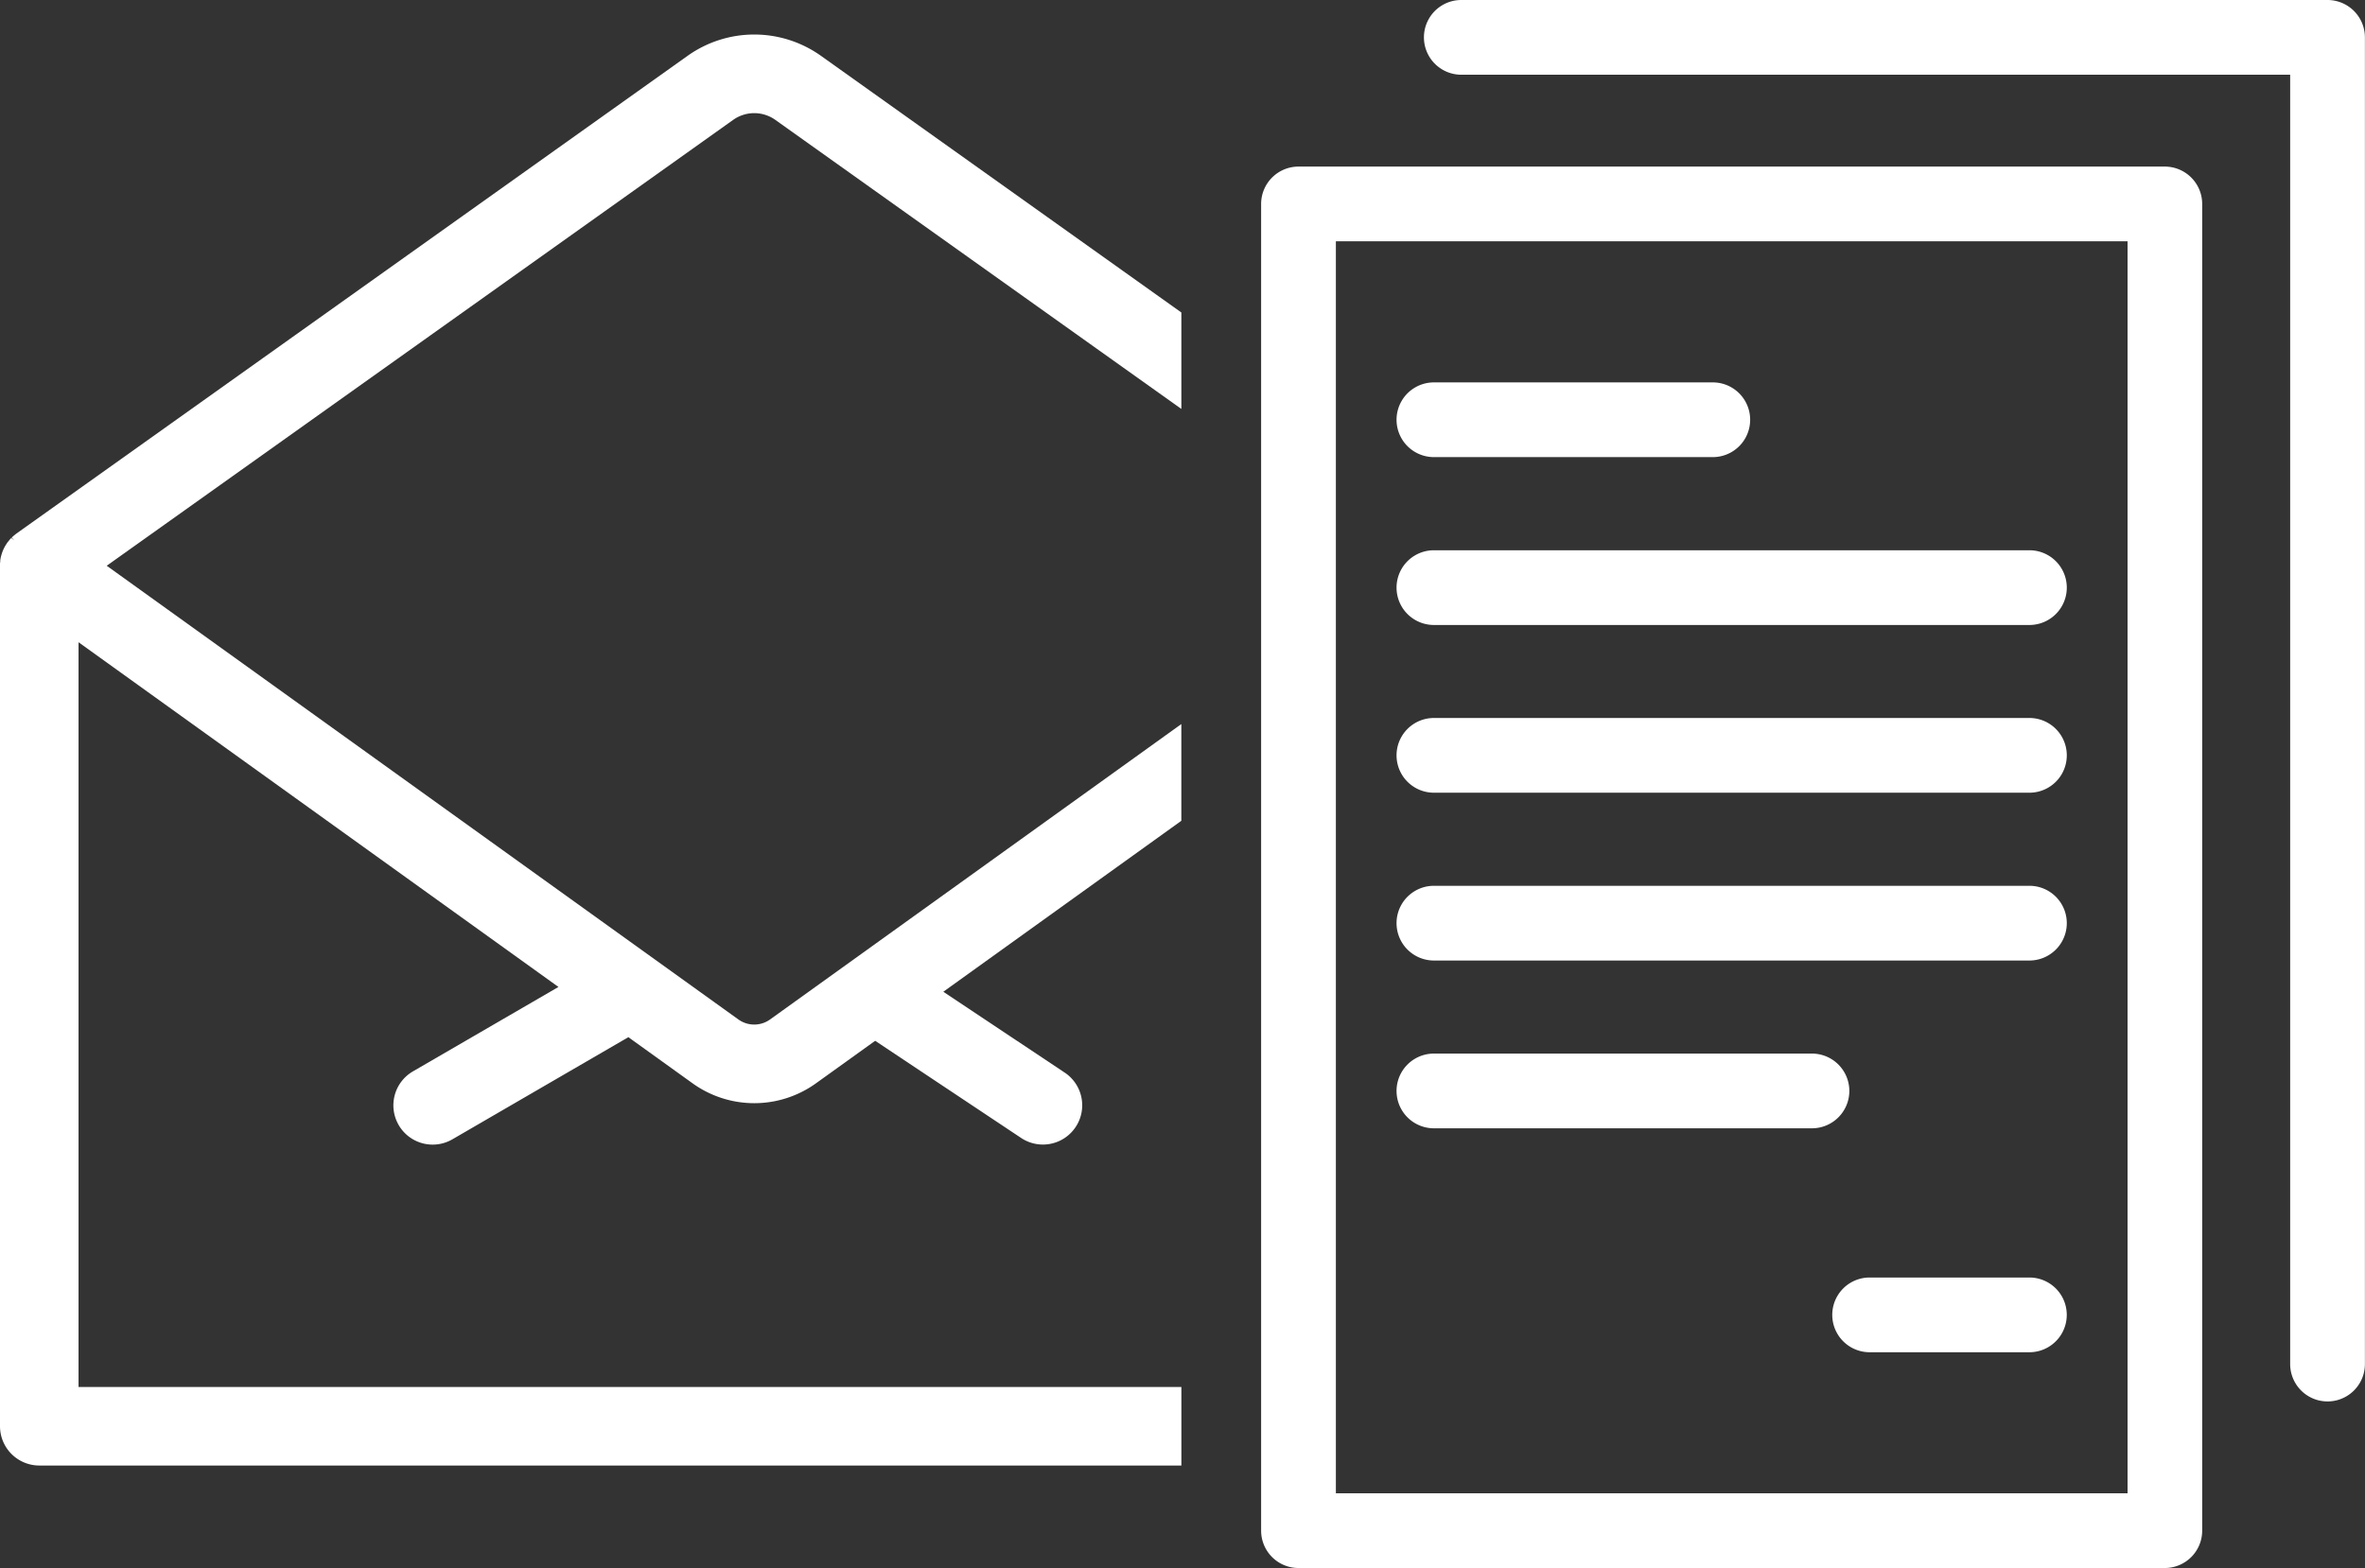 <svg id="icon_email" data-name="icon email" xmlns="http://www.w3.org/2000/svg" width="82.9" height="54.98" viewBox="0 0 82.9 54.98">
  <rect x="0" y="0" width="82.9" height="54.98" fill="#333333" stroke="none"/>
  <g id="Group_7" data-name="Group 7" transform="translate(-214.823 -123.106)">
    <path id="Path_32" data-name="Path 32" d="M290.706,128.947H260.339a1.311,1.311,0,0,0-1.31,1.31v46.519a1.311,1.311,0,0,0,1.31,1.31h30.367a1.311,1.311,0,0,0,1.31-1.31V130.257A1.311,1.311,0,0,0,290.706,128.947Zm-29.057,46.519v-43.9H289.4v43.9Z" fill="#fff"/>
    <path id="Path_33" data-name="Path 33" d="M296.413,123.106H266.046a1.31,1.31,0,1,0,0,2.62H295.1v45.209a1.31,1.31,0,1,0,2.62,0V124.416A1.311,1.311,0,0,0,296.413,123.106Z" fill="#fff"/>
    <path id="Path_34" data-name="Path 34" d="M265.086,139.134h9.775a1.31,1.31,0,0,0,0-2.62h-9.775a1.31,1.31,0,1,0,0,2.62Z" fill="#fff"/>
    <path id="Path_35" data-name="Path 35" d="M285.959,142.4H265.086a1.31,1.31,0,0,0,0,2.62h20.874a1.31,1.31,0,0,0,0-2.62Z" fill="#fff"/>
    <path id="Path_36" data-name="Path 36" d="M285.959,148.281H265.086a1.31,1.31,0,1,0,0,2.62h20.874a1.31,1.31,0,0,0,0-2.62Z" fill="#fff"/>
    <path id="Path_37" data-name="Path 37" d="M285.959,154.165H265.086a1.31,1.31,0,0,0,0,2.62h20.874a1.31,1.31,0,0,0,0-2.62Z" fill="#fff"/>
    <path id="Path_38" data-name="Path 38" d="M279.648,161.358a1.312,1.312,0,0,0-1.31-1.31H265.086a1.31,1.31,0,1,0,0,2.62h13.252A1.312,1.312,0,0,0,279.648,161.358Z" fill="#fff"/>
    <path id="Path_39" data-name="Path 39" d="M285.959,167.9h-5.6a1.31,1.31,0,1,0,0,2.62h5.6a1.31,1.31,0,0,0,0-2.62Z" fill="#fff"/>
  </g>
  <g id="Group_8" data-name="Group 8" transform="translate(-214.823 -123.106)">
    <path id="Path_40" data-name="Path 40" d="M216.2,174.492a1.379,1.379,0,0,1-1.377-1.377v-30.2c0-.036,0-.072.007-.107s0-.031,0-.041a1.38,1.38,0,0,1,.027-.148l.007-.024c.013-.048.024-.086.038-.124l.012-.032c.017-.043.032-.077.049-.111l.021-.041c.017-.032.036-.063.056-.094l.039-.06c.009-.013.019-.024.029-.036l.012-.014c.021-.026.035-.044.049-.061s.032-.034.049-.051l.107.079-.093-.093c.018-.018.036-.036.055-.053l.046-.037.027-.022c.013-.011.025-.021.039-.031l23.527-16.751a4.03,4.03,0,0,1,4.673,0l12.634,9v3.382L242,127.309a1.275,1.275,0,0,0-1.477,0l-21.959,15.634,22.141,15.908a.952.952,0,0,0,1.112,0l14.415-10.357v3.392l-8.343,5.994,4.255,2.835a1.377,1.377,0,1,1-1.527,2.292L245.5,159.6l-2.074,1.49a3.705,3.705,0,0,1-4.327,0l-2.25-1.617-6.168,3.581a1.377,1.377,0,1,1-1.383-2.382l5.1-2.96-16.822-12.087v26.113h38.658v2.755Z" fill="#fff"/>
    <path id="Path_41" data-name="Path 41" d="M256.1,171.868H217.446v-26.5l17.194,12.354-5.274,3.062a1.246,1.246,0,0,0-.452,1.7,1.246,1.246,0,0,0,1.7.452l6.241-3.624,2.319,1.666a3.574,3.574,0,0,0,4.174,0l2.147-1.543,5.194,3.46a1.246,1.246,0,0,0,1.382-2.075l-4.413-2.94,8.442-6.066V148.75L244.758,156.9l0,0-2.855,2.051a1.082,1.082,0,0,1-1.265,0l-22.29-16.015L240.45,127.2a1.406,1.406,0,0,1,1.629,0l14.025,9.986v-3.06l-12.579-8.956a3.9,3.9,0,0,0-4.521,0l-23.528,16.751c-.017.012-.033.027-.049.04s-.035.027-.052.042-.037.035-.056.054-.035.034-.051.052-.03.036-.045.055-.026.03-.037.046l-.012.019-.023.036c-.018.028-.035.056-.051.085l-.019.037q-.023.046-.041.093l-.014.036c-.012.034-.023.069-.032.1,0,.01-.006.02-.009.031a1.234,1.234,0,0,0-.024.134c0,.012,0,.025,0,.037,0,.032-.005.064-.006.1,0,.007,0,.014,0,.021v30.176a1.248,1.248,0,0,0,1.246,1.246h39.9Z" fill="#fff"/>
  </g>
</svg>
